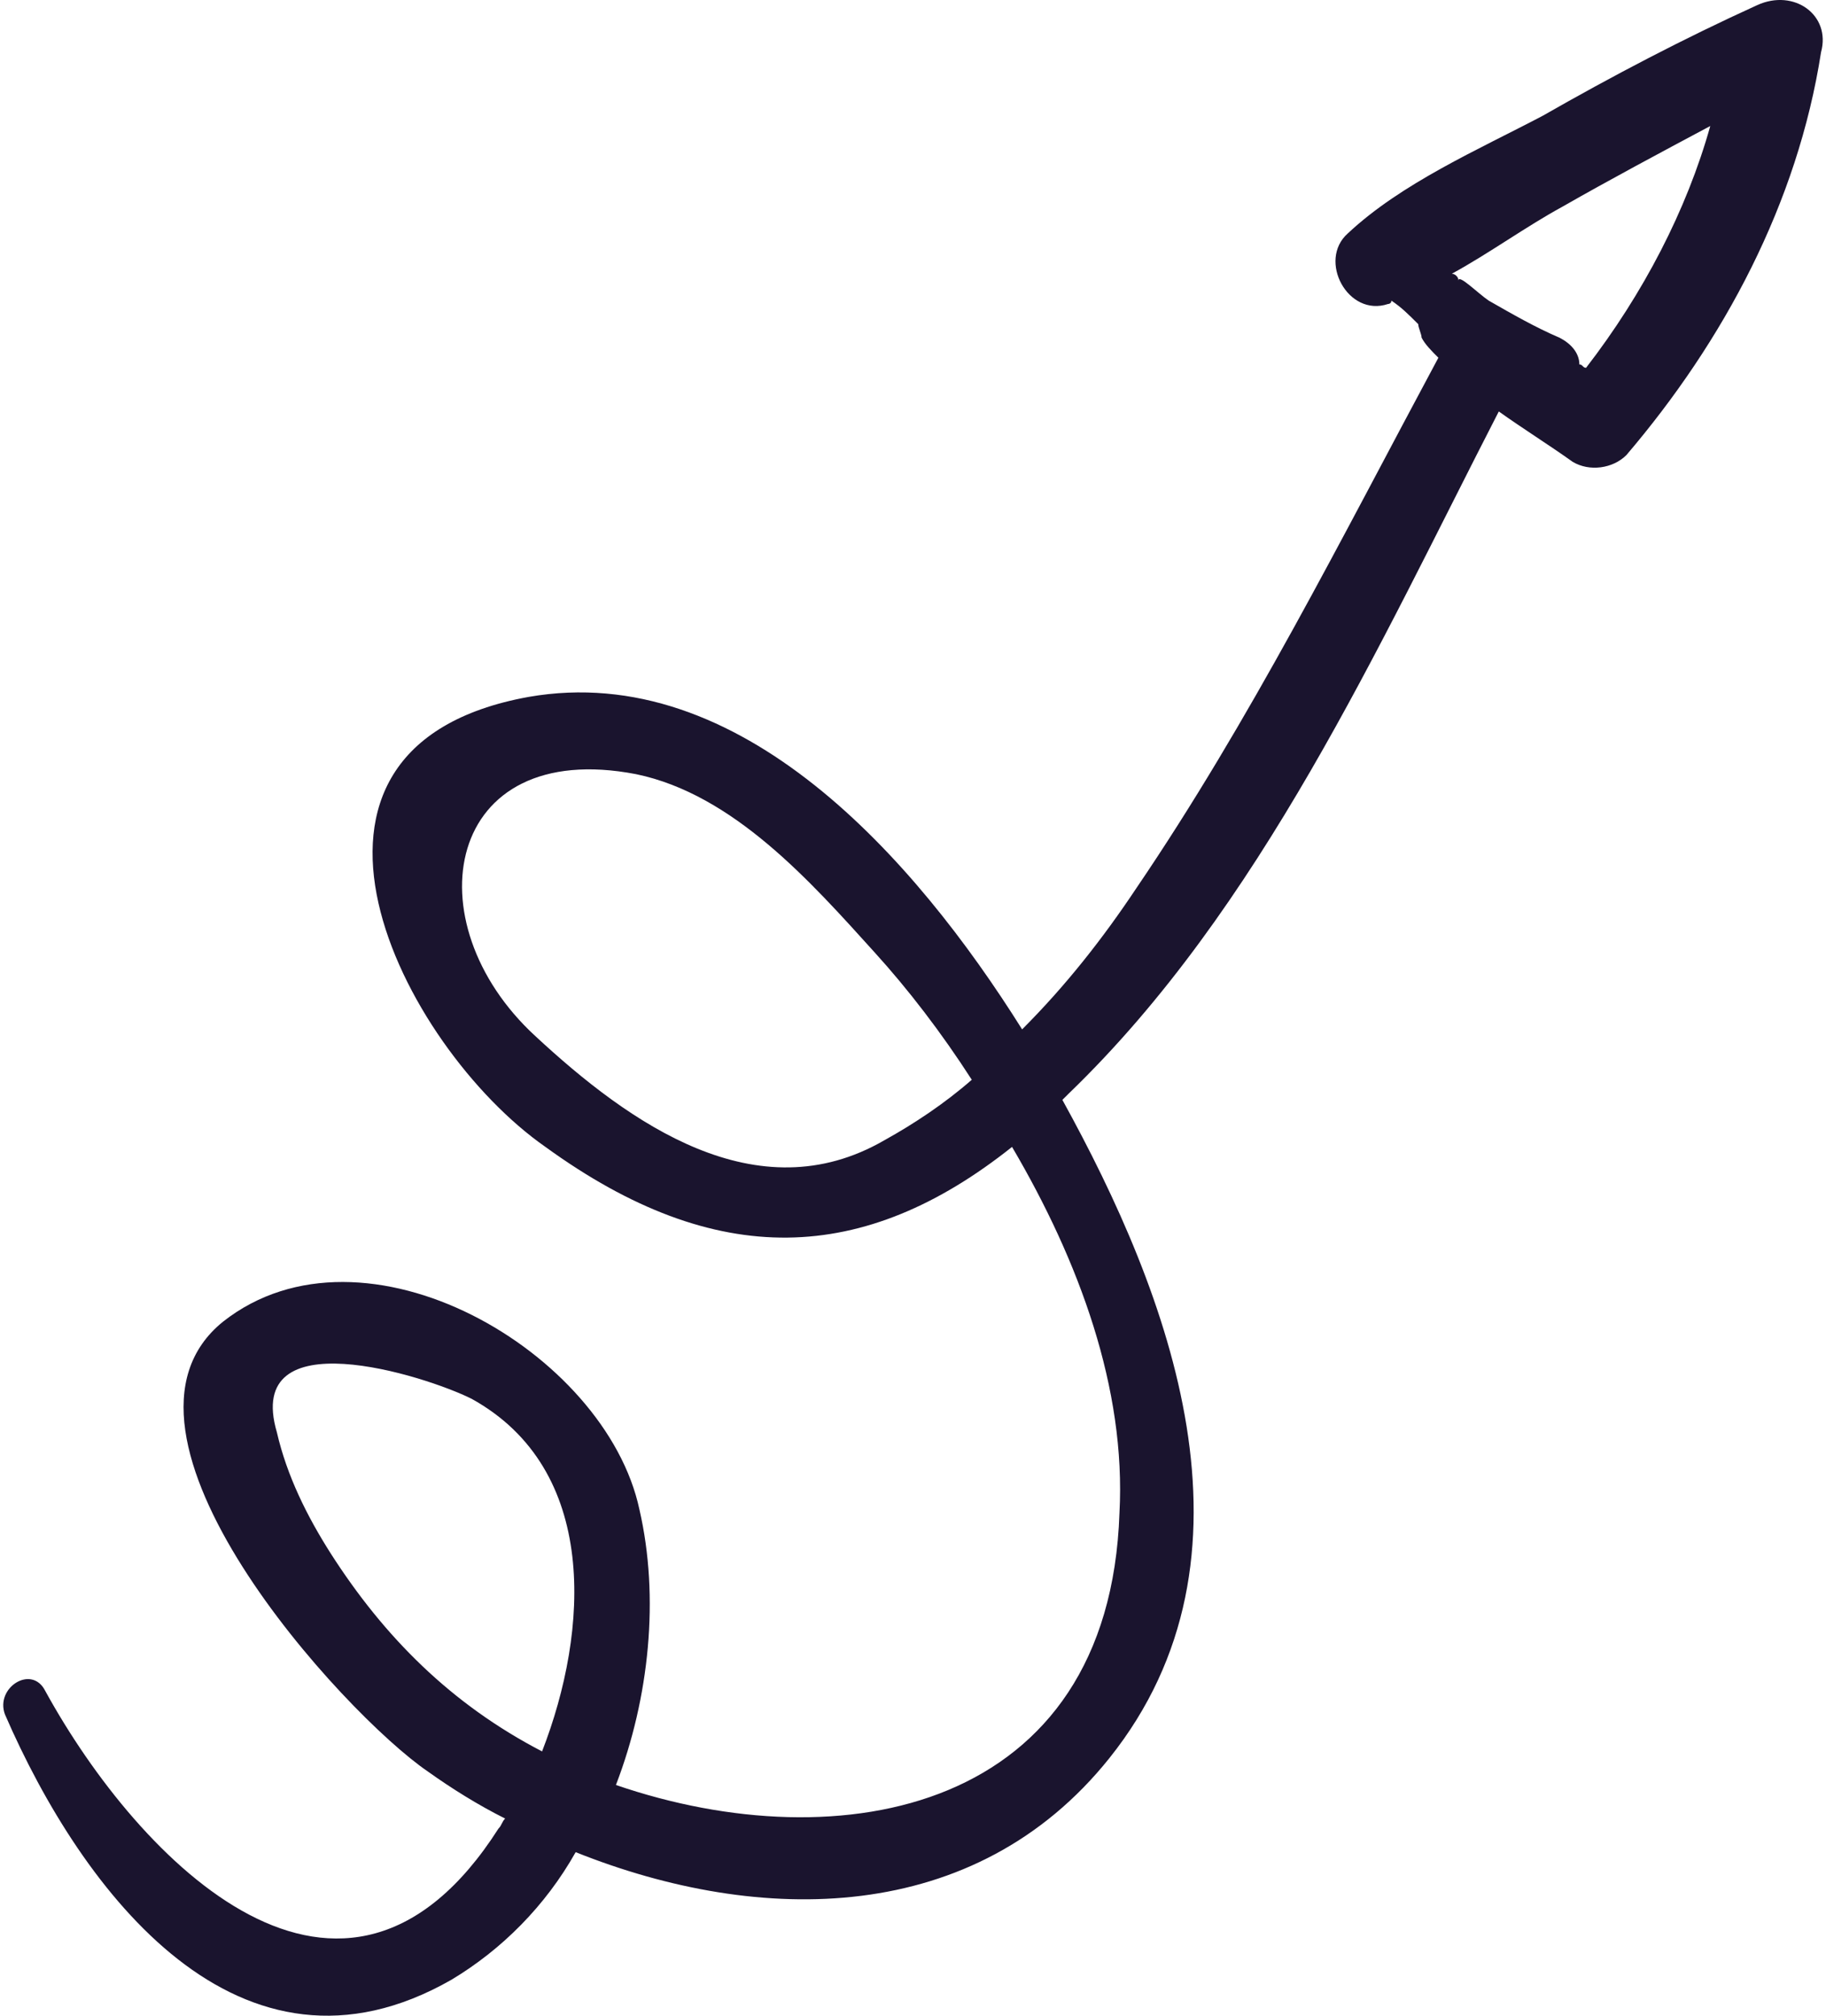 <svg width="58" height="64" viewBox="0 0 58 64" fill="none" xmlns="http://www.w3.org/2000/svg">
<path d="M55.817 0.162C53.471 1.229 51.232 2.402 48.993 3.681C46.967 4.747 44.515 5.814 42.809 7.413C41.849 8.266 42.809 10.079 44.088 9.652C44.088 9.652 44.195 9.652 44.195 9.545C44.515 9.759 44.728 9.972 45.048 10.292C45.048 10.399 45.154 10.612 45.154 10.718C45.261 10.932 45.474 11.145 45.688 11.358C42.596 17.116 39.717 22.874 36.091 28.205C35.025 29.805 33.852 31.297 32.466 32.683C29.054 27.245 23.509 20.954 16.792 22.127C7.942 23.727 12.74 33.216 17.325 36.415C22.763 40.361 27.454 40.147 32.146 36.415C34.279 40.041 35.771 44.092 35.558 48.038C35.238 57.527 26.708 59.127 19.564 56.674C20.63 53.902 20.95 50.703 20.311 47.931C19.244 42.919 11.567 38.441 7.089 41.96C2.717 45.478 10.927 54.435 13.593 56.248C14.339 56.781 15.192 57.314 16.045 57.74C15.939 57.847 15.939 57.954 15.832 58.06C10.927 65.737 4.423 59.127 1.438 53.689C1.011 52.836 -0.162 53.582 0.158 54.435C2.61 60.086 7.622 66.697 14.339 62.858C15.939 61.899 17.325 60.513 18.285 58.807C24.149 61.152 30.973 61.152 35.238 55.821C40.356 49.423 37.158 41.107 33.745 34.922C33.852 34.816 33.852 34.816 33.959 34.709C40.036 28.845 43.768 20.528 47.607 13.064C48.353 13.597 49.206 14.13 49.953 14.663C50.486 14.983 51.232 14.877 51.659 14.45C54.751 10.825 57.097 6.453 57.843 1.655C58.163 0.482 56.99 -0.371 55.817 0.162ZM28.094 36.202C24.043 38.548 19.991 35.669 17.005 32.897C13.06 29.271 14.126 23.407 20.204 24.58C23.296 25.22 25.749 27.992 27.774 30.231C28.841 31.404 29.907 32.79 30.867 34.283C30.014 35.029 29.054 35.669 28.094 36.202ZM17.218 55.608C17.218 55.608 17.112 55.608 17.218 55.608C14.34 54.115 12.207 51.983 10.501 49.317C9.755 48.144 9.115 46.865 8.795 45.478C7.729 41.853 13.486 43.666 14.979 44.412C19.031 46.651 18.711 51.77 17.218 55.608ZM50.379 11.678C50.273 11.678 50.273 11.571 50.166 11.571C50.166 11.252 49.953 10.932 49.526 10.718C48.78 10.399 48.033 9.972 47.287 9.545C46.967 9.332 46.327 8.692 46.327 8.906C46.327 8.799 46.221 8.692 46.114 8.692C47.287 8.053 48.46 7.2 49.633 6.56C51.125 5.707 52.725 4.854 54.324 4.001C53.578 6.667 52.192 9.332 50.379 11.678Z" fill="#1A142E"/>
</svg>
